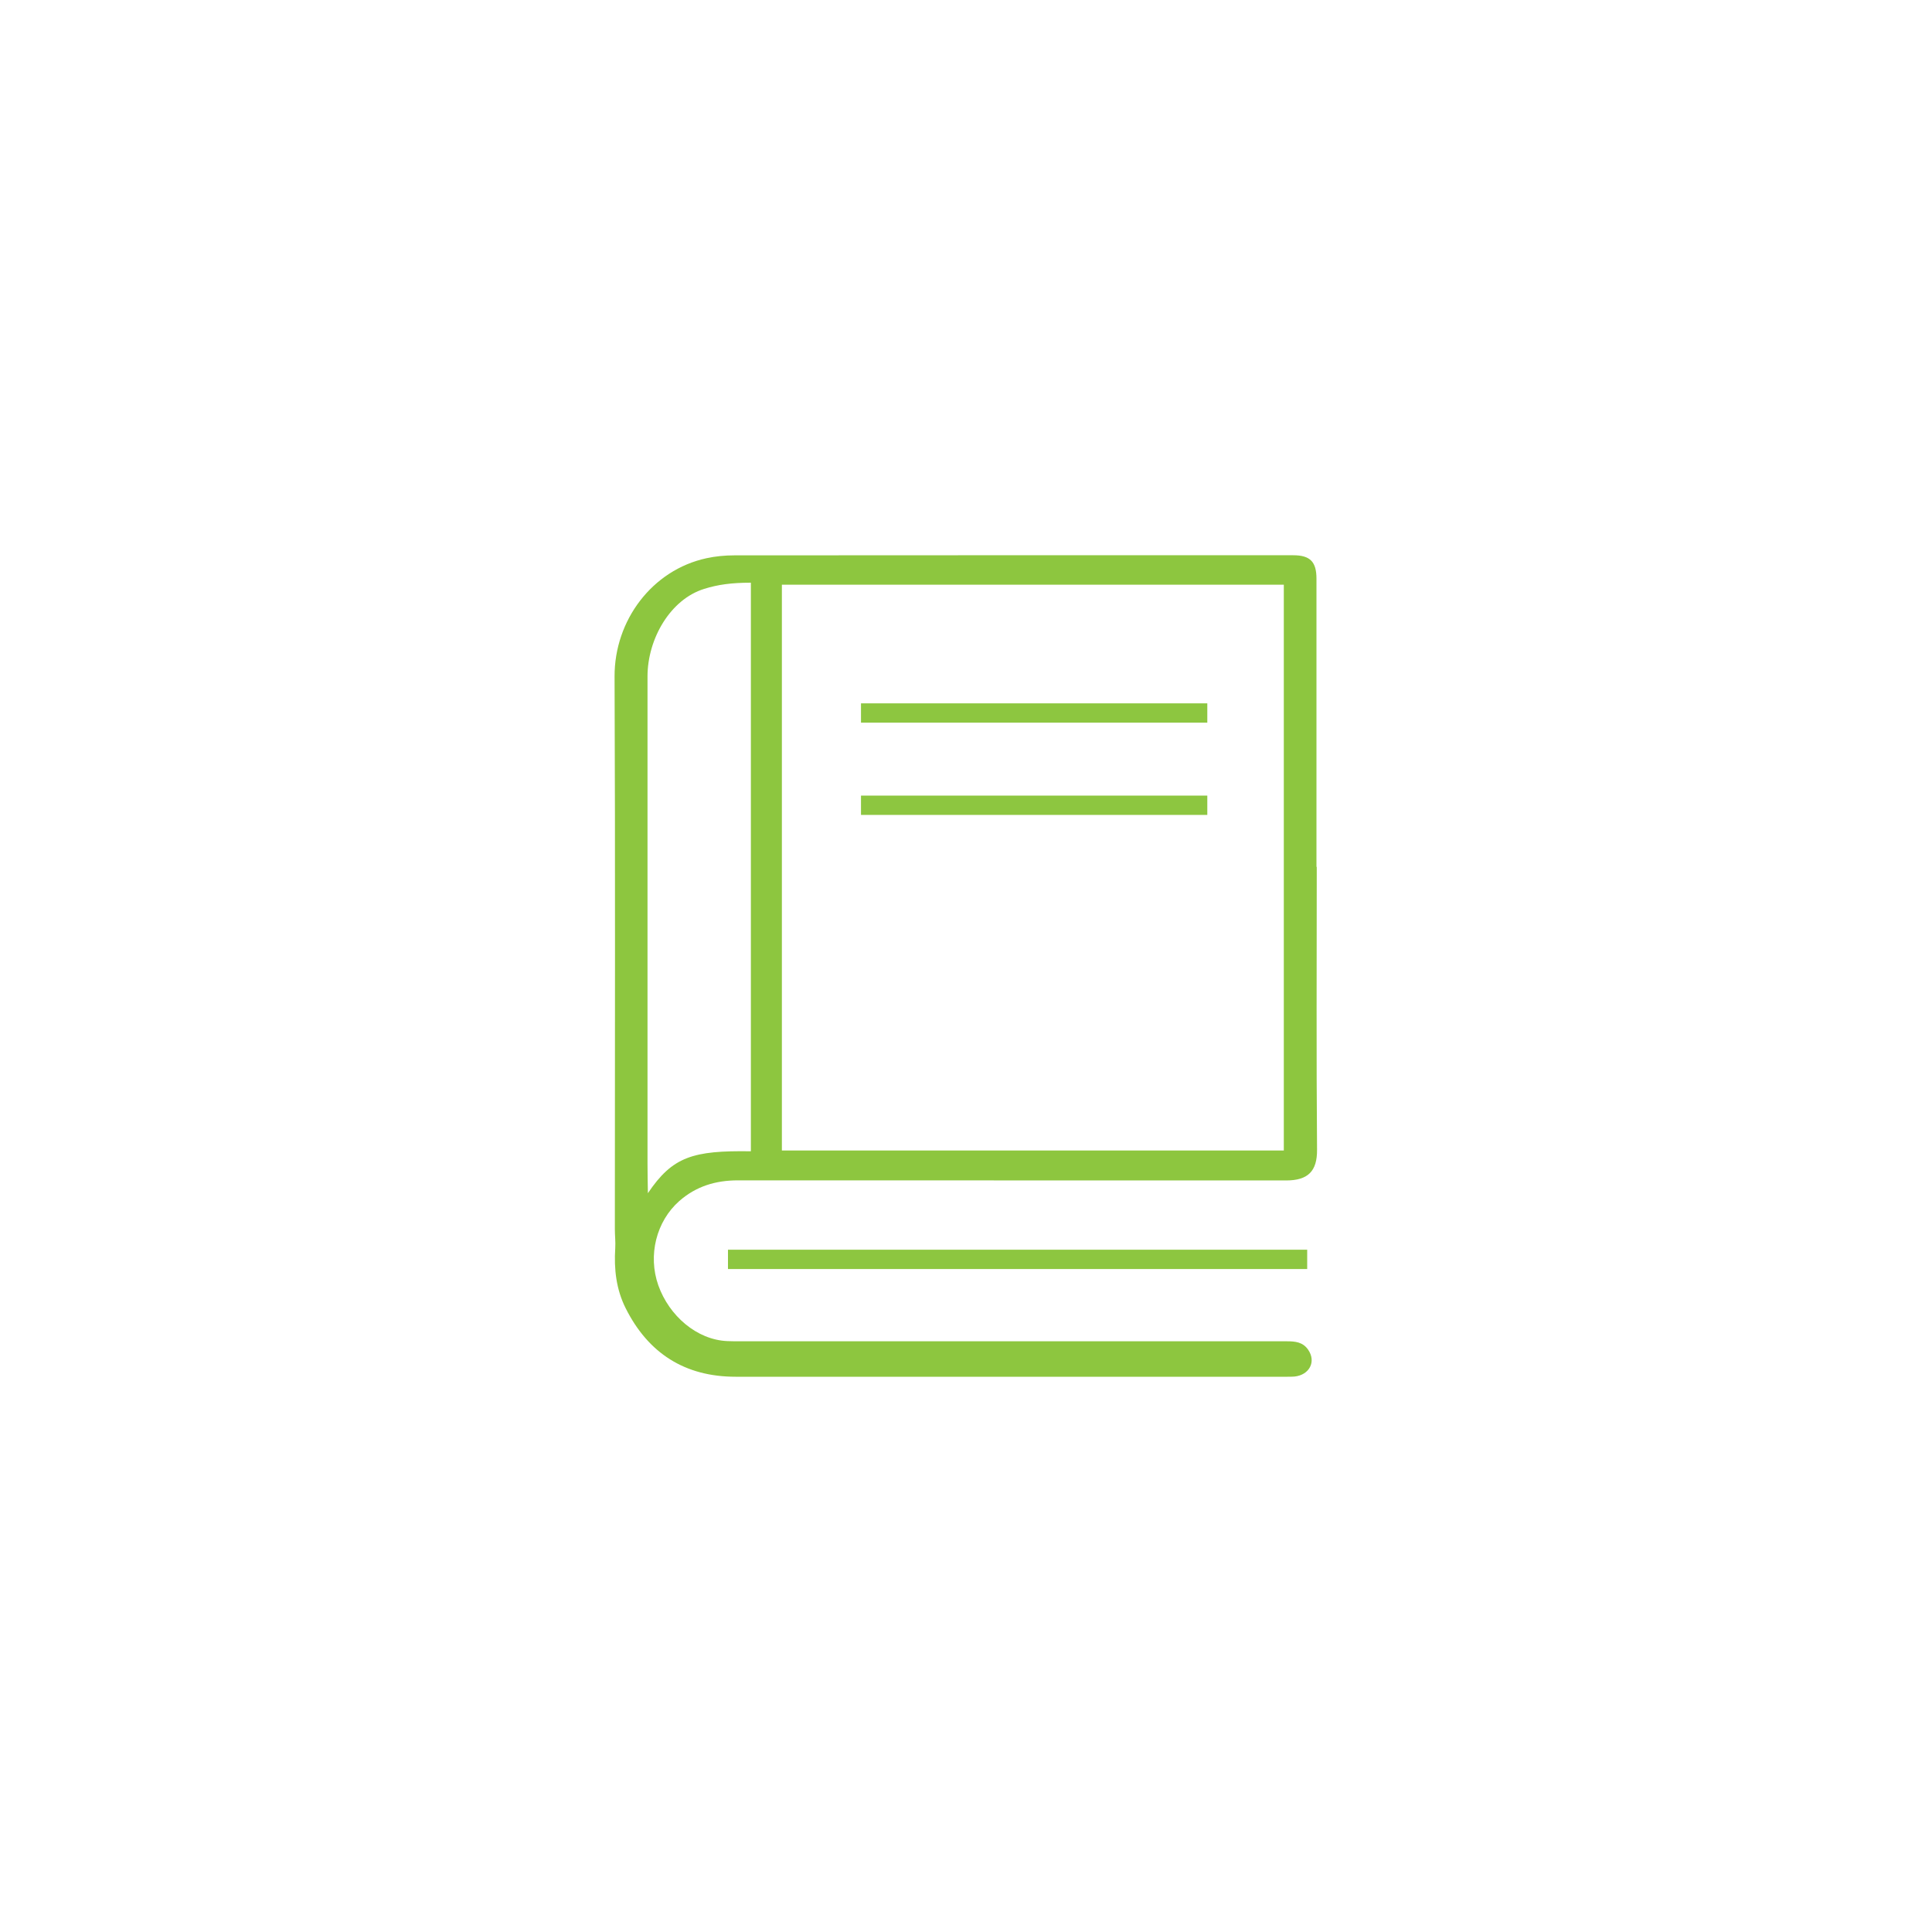 <?xml version="1.0" encoding="UTF-8"?><svg id="Layer_1" xmlns="http://www.w3.org/2000/svg" viewBox="0 0 200 200"><defs><style>.cls-1{fill:#8dc63f;}.cls-2{fill:none;stroke:#8dc640;stroke-width:2px;}</style></defs><path class="cls-1" d="m136.31,89.73c0,9.76-.05,19.52.03,29.28.02,2.24-.94,3.19-3.21,3.19-18.91,0-37.83,0-56.74-.01-2.3,0-4.33.61-6.07,2.14-2.38,2.1-3.27,5.62-2.17,8.73,1.12,3.15,3.98,5.64,7.15,5.77.45.02.9.02,1.35.02,18.86,0,37.72,0,56.58,0,.85,0,1.64.08,2.18.86.88,1.26.12,2.63-1.4,2.79-.24.02-.48.02-.72.02-19.05,0-38.09,0-57.14,0-5.25,0-9.05-2.43-11.39-7.11-.97-1.94-1.21-4.04-1.07-6.2.04-.65-.04-1.31-.04-1.96,0-19.07.05-38.14-.03-57.22-.02-5.81,3.89-11.02,9.5-12.24.95-.21,1.94-.3,2.91-.3,19.28-.02,38.57-.01,57.85-.01,1.74,0,2.4.67,2.4,2.42,0,9.95,0,19.89,0,29.84Zm-55.37-29.2v58.57h51.96v-58.57h-51.96Zm-3.21,58.66v-58.87c-2.01,0-3.43.2-4.83.64-3.5,1.08-5.87,5.16-5.87,9.07,0,16.79,0,33.57,0,50.36,0,.25.02,2.73.04,3.13,2.55-3.79,4.66-4.43,10.66-4.34Z"/><path class="cls-2" d="m89.13,73.81h35.85-35.85Z"/><path class="cls-2" d="m89.13,83.36h35.85-35.85Z"/><path class="cls-2" d="m75.36,130.37h59.96-59.96Z"/></svg>
